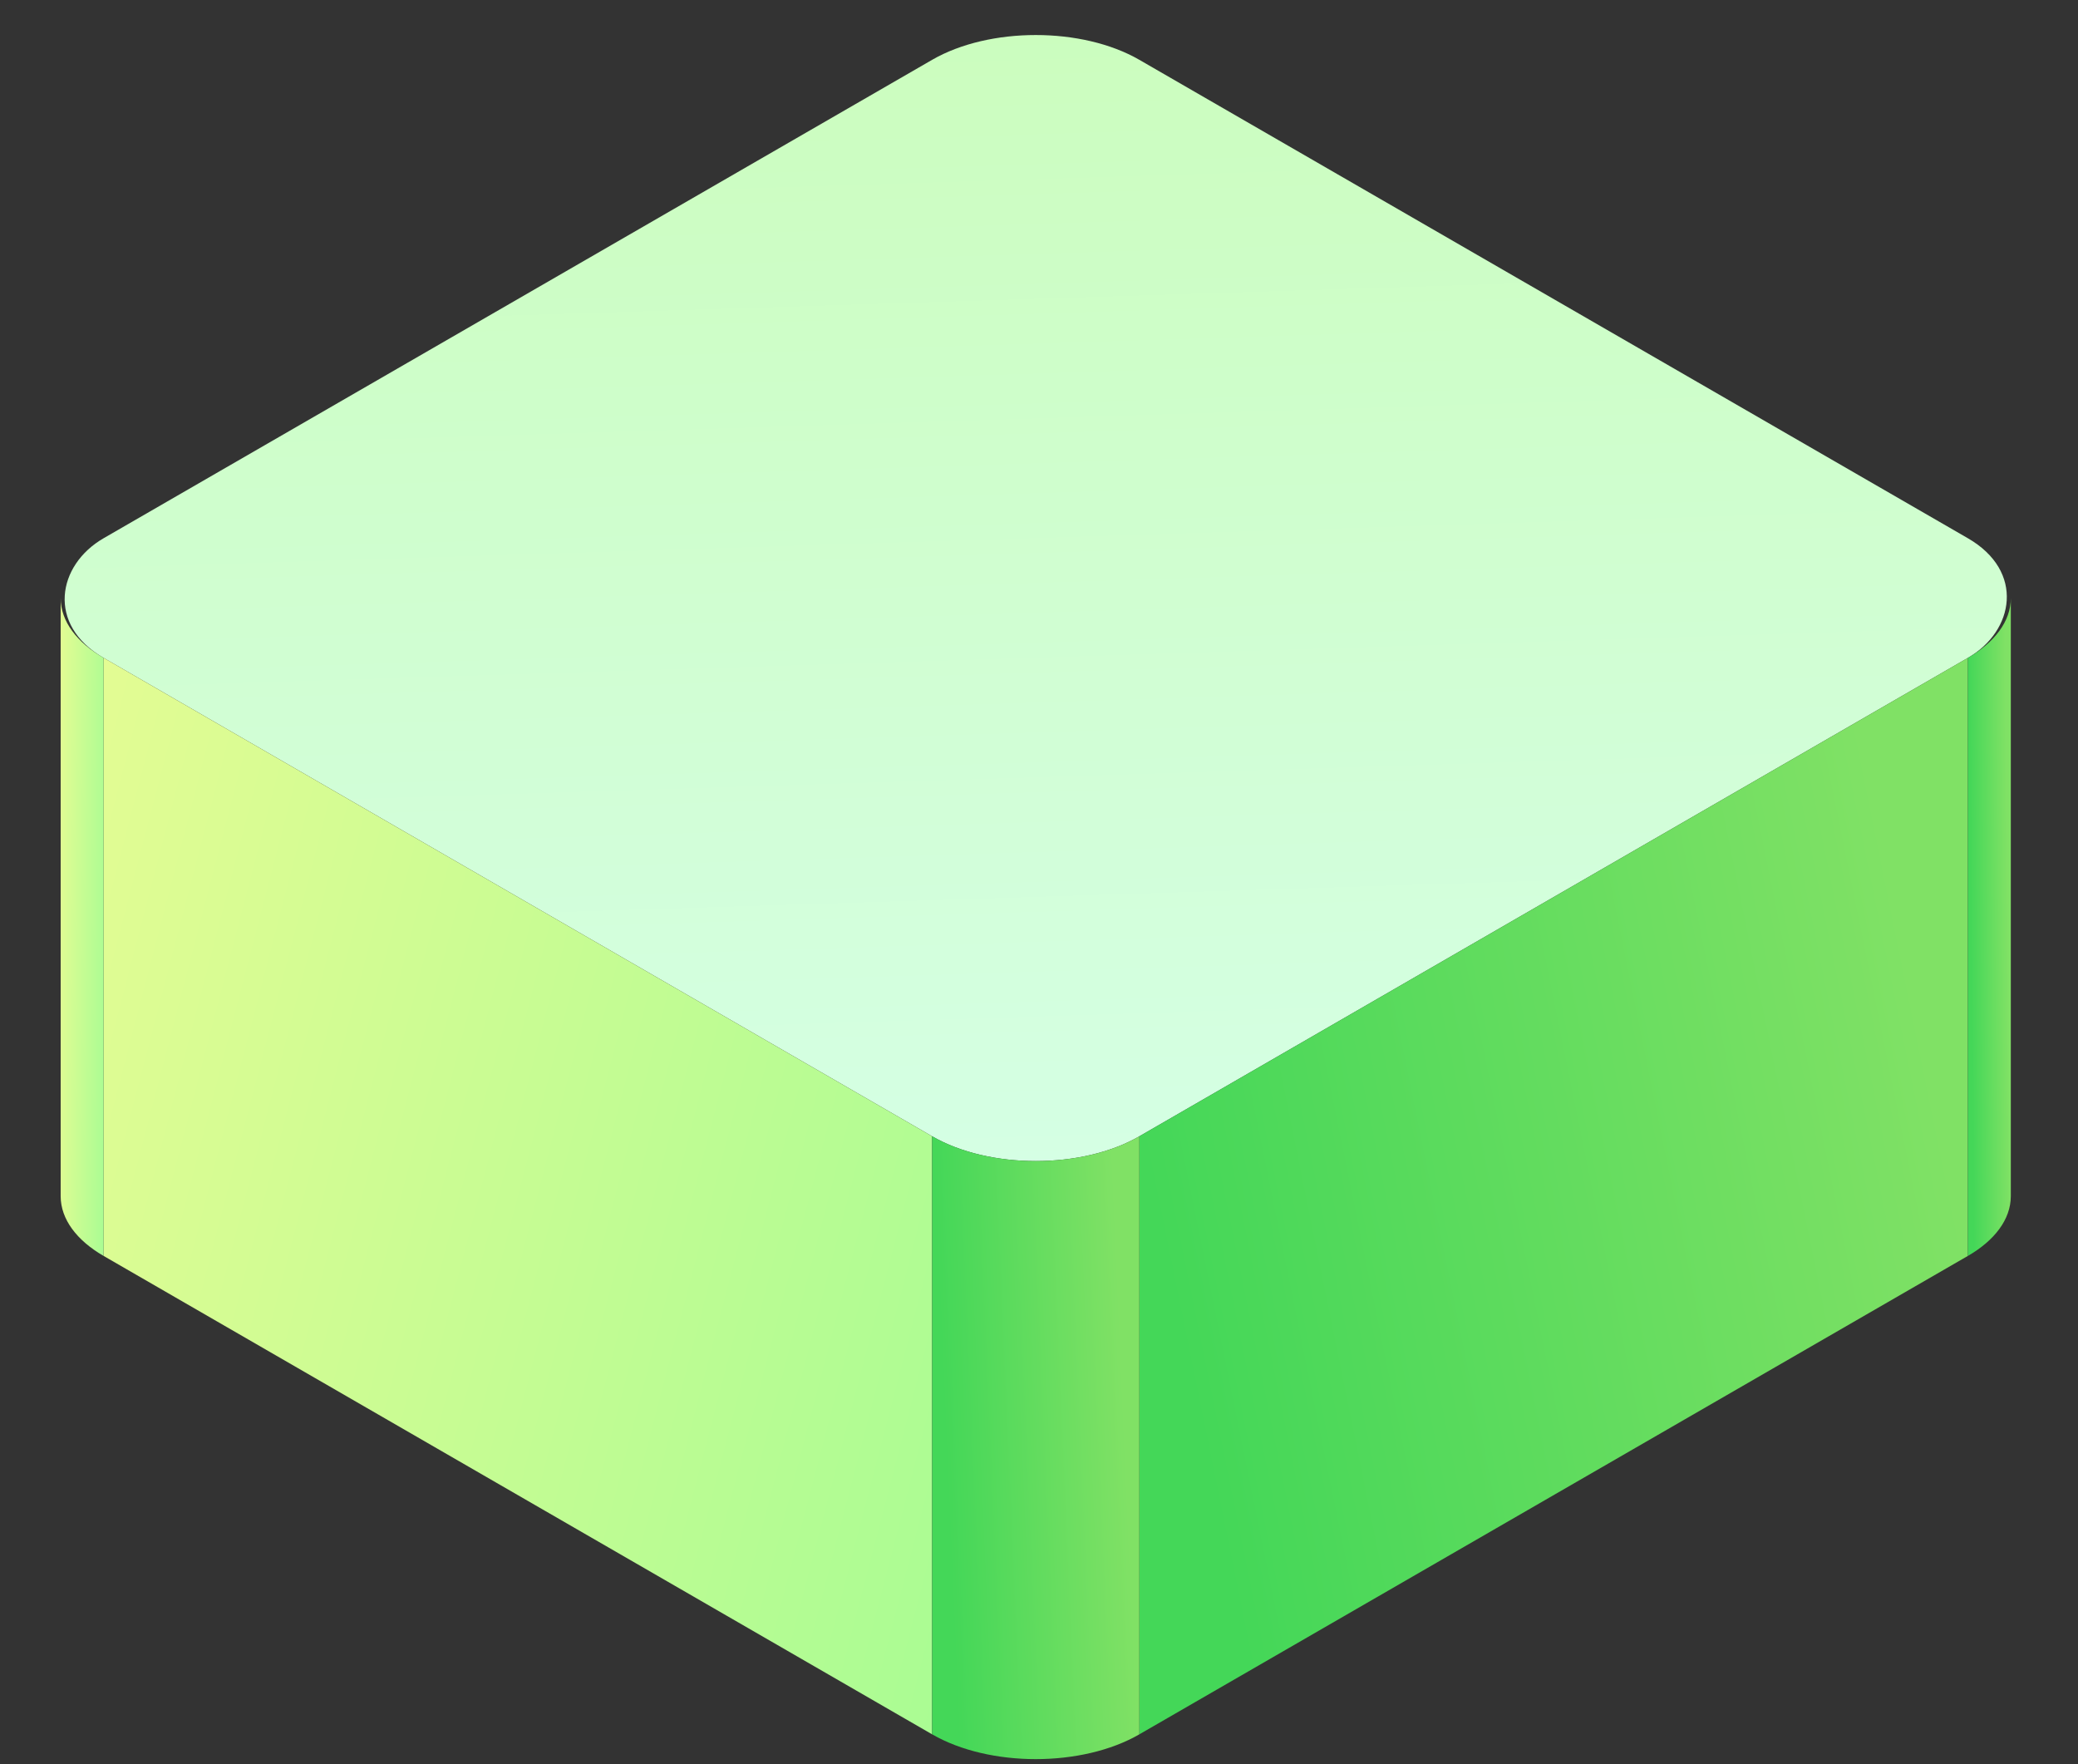 <svg width="139" height="118" viewBox="0 0 139 118" fill="none" xmlns="http://www.w3.org/2000/svg">
<rect x="0" y="0" width="139" height="118" fill="#333333" stroke="none"/>
<rect width="80" height="80" rx="8" transform="matrix(0.866 0.5 -0.866 0.5 69.282 0)" fill="url(#paint0_linear_749_15017)"/>
<rect width="64" height="40" transform="matrix(0.866 0.5 0 1 6.928 44)" fill="url(#paint1_linear_749_15017)"/>
<rect width="64" height="40" transform="matrix(0.866 -0.5 0 1 76.21 76)" fill="url(#paint2_linear_749_15017)"/>
<path d="M4.058 40C4.058 41.562 5.155 42.976 6.928 44V84C5.155 82.976 4.058 81.562 4.058 80V40Z" fill="url(#paint3_linear_749_15017)"/>
<path d="M62.354 76C66.18 78.209 72.384 78.209 76.21 76V116C72.384 118.209 66.18 118.209 62.354 116V76Z" fill="url(#paint4_linear_749_15017)"/>
<path d="M134.506 40C134.506 41.562 133.409 42.976 131.636 44V84C133.409 82.976 134.506 81.562 134.506 80V40Z" fill="url(#paint5_linear_749_15017)"/>
<defs>
<linearGradient id="paint0_linear_749_15017" x1="79.969" y1="80.02" x2="-4.199" y2="4.65" gradientUnits="userSpaceOnUse">
<stop stop-color="#D5FFE5"/>
<stop offset="1" stop-color="#CBFDBD"/>
</linearGradient>
<linearGradient id="paint1_linear_749_15017" x1="0" y1="0" x2="69.693" y2="18.206" gradientUnits="userSpaceOnUse">
<stop stop-color="#E3FC93"/>
<stop offset="1" stop-color="#AAFC93"/>
</linearGradient>
<linearGradient id="paint2_linear_749_15017" x1="-1.96037e-05" y1="-0.037" x2="53.221" y2="-11.208" gradientUnits="userSpaceOnUse">
<stop stop-color="#44D758"/>
<stop offset="1" stop-color="#80E165"/>
</linearGradient>
<linearGradient id="paint3_linear_749_15017" x1="4.058" y1="40" x2="7.396" y2="40.035" gradientUnits="userSpaceOnUse">
<stop stop-color="#E3FC93"/>
<stop offset="1" stop-color="#AAFC93"/>
</linearGradient>
<linearGradient id="paint4_linear_749_15017" x1="62.354" y1="75.962" x2="74.361" y2="75.438" gradientUnits="userSpaceOnUse">
<stop stop-color="#44D758"/>
<stop offset="1" stop-color="#80E165"/>
</linearGradient>
<linearGradient id="paint5_linear_749_15017" x1="131.636" y1="39.96" x2="134.127" y2="39.938" gradientUnits="userSpaceOnUse">
<stop stop-color="#44D758"/>
<stop offset="1" stop-color="#80E165"/>
</linearGradient>
</defs>
</svg>
